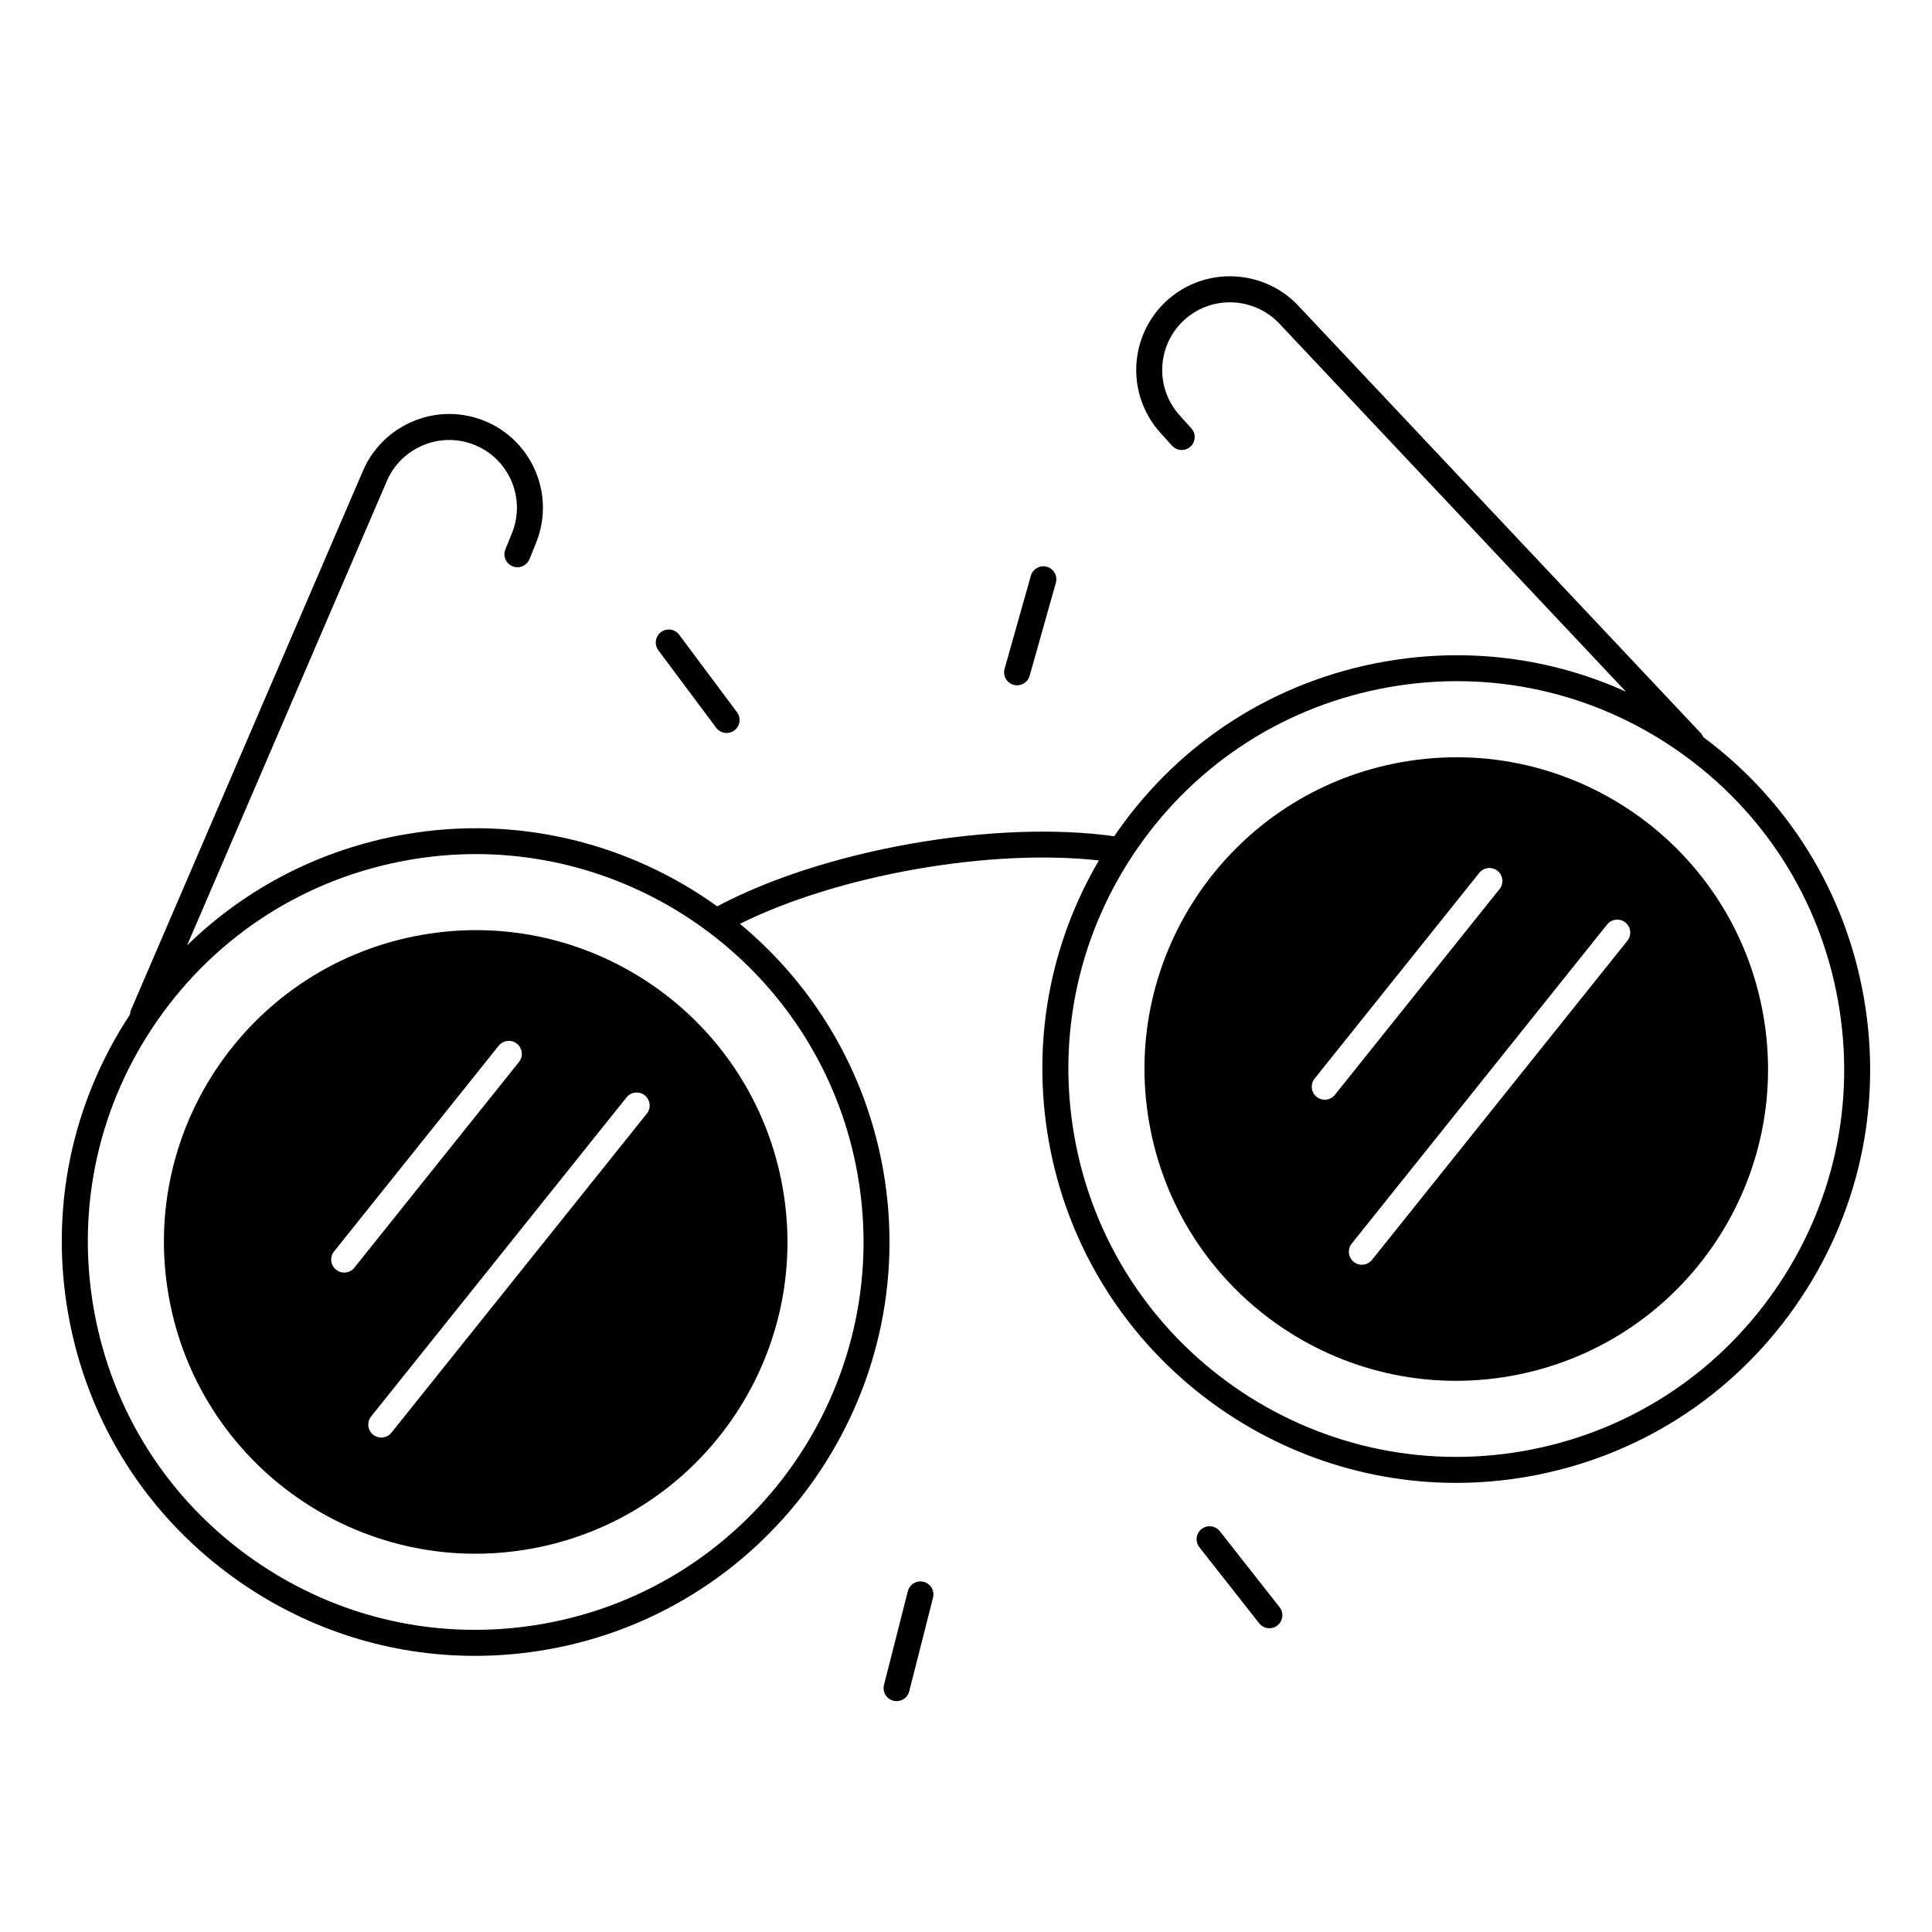 <?xml version="1.0" encoding="UTF-8"?>
<!-- Uploaded to: ICON Repo, www.iconrepo.com, Generator: ICON Repo Mixer Tools -->
<svg fill="#000000" width="800px" height="800px" version="1.1" viewBox="144 144 512 512" xmlns="http://www.w3.org/2000/svg">
 <g>
  <path d="m255.72 391.77c-44.93 7.922-74.941 50.773-67.012 95.703 7.922 44.93 50.773 74.941 95.703 67.012 44.93-7.922 74.941-50.773 67.012-95.703-7.918-44.934-50.773-74.945-95.703-67.012zm59.16 42.516c1.484 1.191 1.723 3.356 0.531 4.84l-67.68 84.555c-0.68 0.848-1.684 1.289-2.688 1.289-0.758 0-1.516-0.246-2.156-0.758-1.484-1.191-1.723-3.356-0.531-4.84l67.68-84.555c1.184-1.484 3.356-1.719 4.844-0.531zm-33.879-13.684c1.484 1.191 1.723 3.356 0.531 4.84l-43.629 54.516c-0.68 0.848-1.684 1.289-2.688 1.289-0.758 0-1.516-0.246-2.156-0.758-1.484-1.191-1.723-3.356-0.531-4.84l43.629-54.516c1.191-1.477 3.356-1.723 4.844-0.531z"/>
  <path d="m515.58 345.95c-44.93 7.922-74.941 50.773-67.012 95.703 7.922 44.93 50.773 74.941 95.703 67.012 44.93-7.922 74.941-50.773 67.012-95.703-7.918-44.93-50.762-74.93-95.703-67.012zm-20.504 89.488c-0.758 0-1.516-0.246-2.156-0.758-1.484-1.191-1.723-3.356-0.531-4.84l43.629-54.516c1.191-1.484 3.356-1.723 4.84-0.543 1.484 1.191 1.723 3.356 0.531 4.84l-43.629 54.516c-0.668 0.855-1.672 1.301-2.684 1.301zm80.195-42.125-67.68 84.566c-0.68 0.848-1.684 1.289-2.688 1.289-0.758 0-1.516-0.246-2.144-0.758-1.484-1.191-1.723-3.356-0.543-4.84l67.68-84.566c1.191-1.484 3.356-1.723 4.84-0.543 1.488 1.18 1.727 3.363 0.535 4.852z"/>
  <path d="m637.92 408.27c-4.898-27.809-19.965-52.16-42.527-68.93-0.156-0.383-0.375-0.746-0.68-1.074l-106.66-113.26c-8.051-8.551-21.145-10.273-31.145-4.113-6.297 3.887-10.508 10.32-11.551 17.652s1.211 14.68 6.18 20.172l3.078 3.406c1.277 1.406 3.453 1.516 4.859 0.246 1.406-1.277 1.516-3.453 0.246-4.859l-3.078-3.406c-3.59-3.965-5.215-9.277-4.469-14.574 0.746-5.293 3.797-9.949 8.344-12.754 7.223-4.457 16.688-3.207 22.516 2.973l91.848 97.543c-19.906-8.992-42.027-11.828-64.008-7.949-28.852 5.086-53.98 21.098-70.789 45.098-0.277 0.383-0.531 0.777-0.797 1.172-15.371-2.144-34.383-1.457-53.863 1.977-19.523 3.445-37.648 9.309-51.355 16.602-23.172-16.668-52.781-24.363-83.051-19.02-21.984 3.879-41.809 14.102-57.438 29.363l52.949-123.08c3.356-7.793 11.816-12.203 20.133-10.488 5.234 1.082 9.691 4.41 12.211 9.133 2.519 4.723 2.805 10.273 0.789 15.223l-1.73 4.262c-0.719 1.762 0.129 3.769 1.891 4.488s3.769-0.129 4.488-1.891l1.73-4.262c2.793-6.859 2.391-14.535-1.094-21.066-3.484-6.535-9.645-11.141-16.887-12.633-11.504-2.383-23.211 3.731-27.855 14.516l-61.477 142.88c-0.176 0.402-0.254 0.828-0.277 1.238-15.469 23.477-21.293 51.512-16.383 79.32 5.086 28.84 21.098 53.98 45.098 70.789 18.648 13.059 40.375 19.855 62.66 19.855 6.394 0 12.84-0.562 19.277-1.691 59.551-10.5 99.453-67.484 88.953-127.04-4.695-26.586-18.656-49.258-37.973-65.27 12.723-6.297 29.008-11.375 46.535-14.465 17.496-3.078 34.508-3.887 48.602-2.332-13.137 22.406-17.852 48.473-13.293 74.332 9.367 53.137 55.754 90.625 107.95 90.625 6.297 0 12.684-0.551 19.09-1.672 28.852-5.086 53.98-21.098 70.789-45.098 16.805-23.996 23.25-53.094 18.164-81.941zm-266.64 47.016c9.84 55.805-27.551 109.21-83.363 119.05-27.039 4.773-54.309-1.277-76.793-17.023-22.484-15.742-37.492-39.301-42.262-66.34-4.762-27.031 1.277-54.309 17.023-76.793 15.742-22.484 39.301-37.5 66.34-42.262 6.012-1.062 11.996-1.574 17.898-1.574 48.902 0.008 92.379 35.145 101.16 84.938zm242.83 30.977c-15.742 22.484-39.301 37.5-66.34 42.262-55.812 9.84-109.21-27.551-119.05-83.363-4.574-25.93 0.809-52.074 15.145-74.008 0.012-0.012 0.012-0.02 0.02-0.031 0.609-0.926 1.219-1.852 1.859-2.754 15.742-22.484 39.301-37.492 66.34-42.262 27.039-4.773 54.309 1.277 76.793 17.023 22.484 15.742 37.492 39.301 42.262 66.34 4.769 27.031-1.27 54.309-17.023 76.793z"/>
  <path d="m467.27 549.79c-1.18-1.496-3.344-1.75-4.84-0.582-1.496 1.172-1.75 3.344-0.582 4.832l15.844 20.141c0.68 0.867 1.691 1.32 2.707 1.32 0.746 0 1.496-0.234 2.125-0.738 1.496-1.172 1.75-3.344 0.582-4.832z"/>
  <path d="m388.77 563.2c-1.852-0.473-3.719 0.648-4.184 2.488l-6.316 24.836c-0.473 1.84 0.648 3.719 2.488 4.191 0.285 0.07 0.57 0.109 0.855 0.109 1.535 0 2.941-1.031 3.336-2.598l6.316-24.836c0.469-1.848-0.645-3.731-2.496-4.191z"/>
  <path d="m333.79 336.86c0.68 0.906 1.711 1.387 2.766 1.387 0.719 0 1.438-0.227 2.055-0.68 1.523-1.141 1.84-3.297 0.699-4.82l-15.32-20.535c-1.141-1.523-3.297-1.84-4.82-0.699s-1.84 3.297-0.699 4.82z"/>
  <path d="m412.61 325.49c0.316 0.09 0.629 0.129 0.934 0.129 1.504 0 2.883-0.992 3.316-2.508l6.957-24.66c0.523-1.832-0.551-3.731-2.383-4.25-1.832-0.512-3.731 0.551-4.25 2.383l-6.957 24.66c-0.512 1.836 0.551 3.734 2.383 4.246z"/>
 </g>
</svg>